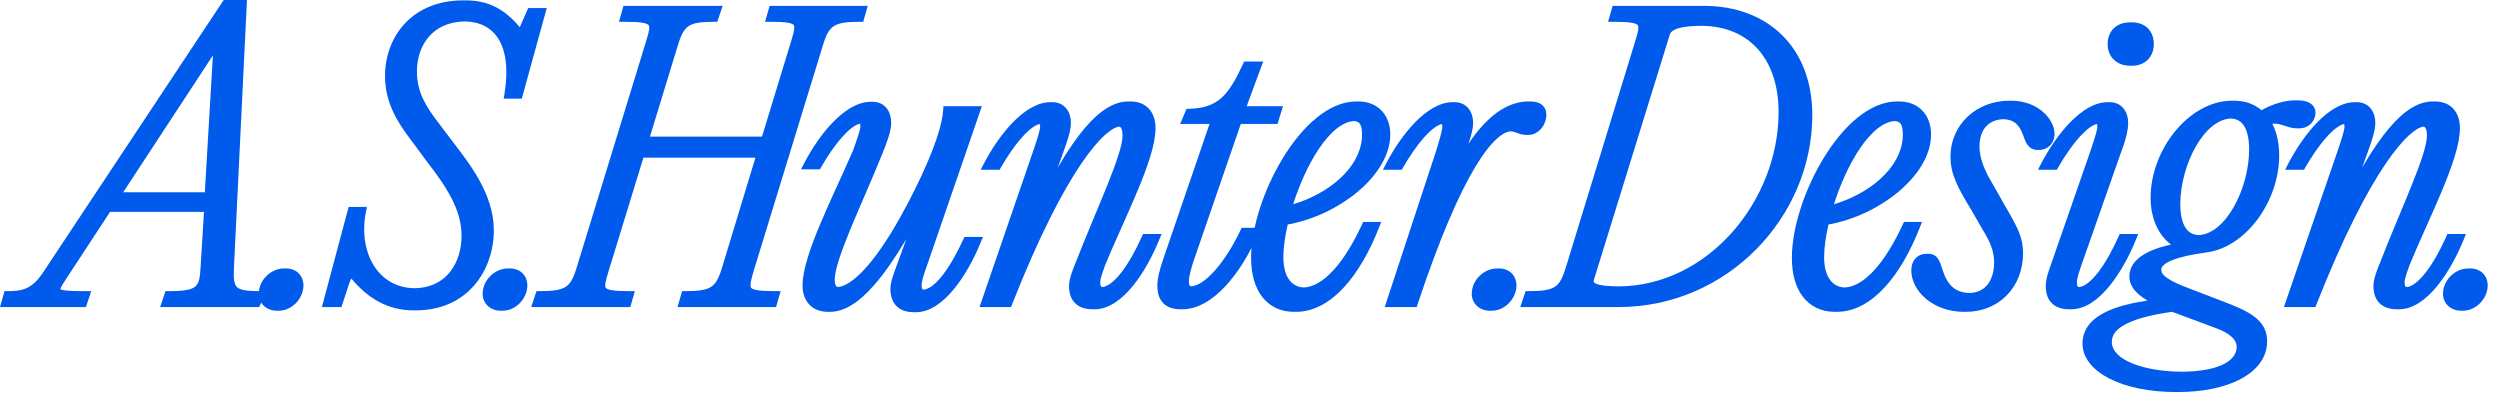 <?xml version="1.0" encoding="utf-8"?>
<svg xmlns="http://www.w3.org/2000/svg" fill="none" height="100%" overflow="visible" preserveAspectRatio="none" style="display: block;" viewBox="0 0 161 26" width="100%">
<g id="Union">
<path clip-rule="evenodd" d="M147.93 6.462C148.256 6.462 148.542 6.511 148.756 6.638C148.989 6.777 149.115 6.999 149.115 7.27C149.115 7.695 148.787 8.266 148.048 8.266C148.026 8.266 148.004 8.265 147.982 8.264C147.96 8.265 147.938 8.266 147.916 8.266C147.617 8.266 147.356 8.172 147.134 8.099C146.922 8.03 146.724 7.97 146.491 7.961C146.437 7.962 146.386 7.967 146.338 7.975C146.637 8.55 146.78 9.251 146.78 10.006C146.78 11.506 146.234 12.988 145.38 14.132C144.53 15.272 143.352 16.104 142.07 16.259L142.071 16.259C141.144 16.388 140.392 16.549 139.878 16.758C139.621 16.862 139.441 16.971 139.329 17.079C139.222 17.183 139.186 17.275 139.186 17.364C139.186 17.519 139.256 17.684 139.55 17.895C139.852 18.111 140.347 18.343 141.112 18.625L141.113 18.626L141.115 18.626L143.45 19.522C144.314 19.854 144.95 20.169 145.369 20.549C145.807 20.946 146.002 21.407 146.002 21.987C146.002 23.039 145.329 23.862 144.302 24.408C143.276 24.954 141.861 25.247 140.265 25.247C140.242 25.247 140.219 25.247 140.196 25.247C140.175 25.247 140.154 25.247 140.133 25.247C138.394 25.247 136.911 24.924 135.852 24.384C134.803 23.848 134.113 23.064 134.113 22.128C134.113 21.173 134.721 20.522 135.621 20.085C136.33 19.742 137.253 19.513 138.295 19.356C138.093 19.236 137.907 19.107 137.746 18.968C137.394 18.665 137.132 18.286 137.132 17.812C137.132 17.057 137.686 16.558 138.335 16.236C138.775 16.018 139.296 15.862 139.815 15.75C138.965 15.117 138.5 14.011 138.5 12.742C138.5 11.164 139.127 9.608 140.084 8.446C141.04 7.285 142.353 6.486 143.741 6.486C143.764 6.486 143.787 6.486 143.809 6.486C143.831 6.486 143.852 6.486 143.874 6.486C144.585 6.486 145.175 6.7 145.646 7.099C146.362 6.682 147.18 6.462 147.798 6.462C147.821 6.462 147.844 6.463 147.866 6.463C147.888 6.462 147.909 6.462 147.93 6.462ZM139.893 20.08C138.65 20.254 137.67 20.496 136.999 20.822C136.298 21.163 136.002 21.558 136.002 22.01C136.002 22.571 136.457 23.055 137.334 23.41C138.177 23.752 139.321 23.931 140.501 23.938C141.779 23.932 142.678 23.73 143.249 23.427C143.82 23.124 144.042 22.737 144.042 22.341C144.042 22.096 143.928 21.874 143.688 21.665C143.443 21.451 143.083 21.264 142.637 21.104L142.636 21.104L142.635 21.103L139.97 20.113L139.963 20.11L139.958 20.108L139.893 20.08ZM143.666 7.631C142.834 7.665 142.033 8.351 141.418 9.421C140.794 10.505 140.412 11.905 140.412 13.143C140.412 13.793 140.522 14.302 140.73 14.64C140.916 14.943 141.189 15.122 141.59 15.14C142.423 15.106 143.224 14.425 143.839 13.358C144.462 12.277 144.844 10.878 144.844 9.628C144.844 8.966 144.734 8.457 144.527 8.123C144.342 7.823 144.07 7.648 143.666 7.631Z" fill="#005AEB" fill-rule="evenodd"/>
<path d="M56.209 6.557C56.595 6.557 56.903 6.717 57.108 6.98C57.306 7.236 57.393 7.57 57.393 7.907C57.393 8.182 57.325 8.489 57.222 8.82C57.118 9.152 56.973 9.526 56.808 9.939L56.808 9.94C56.151 11.56 55.396 13.24 54.814 14.644C54.52 15.354 54.267 16.003 54.081 16.561C53.894 17.123 53.782 17.576 53.761 17.9L53.761 17.902L53.761 17.903C53.739 18.18 53.786 18.33 53.835 18.402C53.866 18.449 53.906 18.477 53.965 18.486C54.363 18.449 54.905 18.146 55.575 17.446C56.282 16.708 57.089 15.573 57.968 14.004L58.072 13.815C58.602 12.857 59.22 11.645 59.73 10.453C60.277 9.172 60.685 7.947 60.741 7.087L60.757 6.84H63.231L59.643 17.262L59.642 17.265C59.583 17.429 59.509 17.641 59.45 17.847C59.388 18.061 59.351 18.242 59.351 18.355C59.351 18.521 59.376 18.589 59.395 18.615C59.397 18.619 59.412 18.643 59.492 18.652C59.644 18.636 59.816 18.565 60.008 18.427C60.229 18.268 60.461 18.032 60.696 17.731C61.168 17.129 61.63 16.301 62.038 15.414L62.109 15.259H63.301L63.152 15.624C62.733 16.655 62.137 17.759 61.437 18.611C60.747 19.451 59.907 20.106 58.992 20.106C58.967 20.106 58.942 20.105 58.917 20.104C58.898 20.105 58.879 20.106 58.859 20.106C58.35 20.106 57.954 19.96 57.692 19.666C57.434 19.378 57.344 18.991 57.344 18.59C57.344 18.349 57.407 18.088 57.486 17.836C57.565 17.584 57.669 17.313 57.761 17.061L58.365 15.401C57.613 16.664 56.929 17.637 56.296 18.358C55.271 19.527 54.343 20.082 53.449 20.082C53.428 20.082 53.406 20.081 53.385 20.081C53.362 20.081 53.339 20.082 53.317 20.082C52.821 20.082 52.403 19.919 52.111 19.605C51.822 19.294 51.684 18.863 51.684 18.378C51.684 17.867 51.815 17.249 52.021 16.578C52.228 15.903 52.517 15.155 52.842 14.381C53.168 13.606 53.534 12.799 53.897 12.003C54.258 11.209 54.617 10.428 54.933 9.696C55.041 9.385 55.16 9.063 55.255 8.771C55.303 8.624 55.343 8.492 55.37 8.38C55.399 8.264 55.41 8.186 55.41 8.142C55.41 8.02 55.389 7.976 55.383 7.966C55.383 7.966 55.382 7.966 55.381 7.966C55.268 7.985 55.121 8.048 54.941 8.173C54.726 8.323 54.491 8.543 54.248 8.814C53.763 9.357 53.272 10.077 52.878 10.773L52.802 10.907H51.583L51.784 10.52C52.276 9.572 52.933 8.594 53.664 7.848C54.385 7.112 55.223 6.557 56.076 6.557C56.096 6.557 56.115 6.557 56.134 6.558C56.159 6.557 56.184 6.557 56.209 6.557Z" fill="#005AEB"/>
<path clip-rule="evenodd" d="M81.349 3.962L80.287 6.84H82.624L82.273 7.983H79.907L76.834 16.903C76.774 17.106 76.707 17.326 76.653 17.541C76.598 17.76 76.564 17.952 76.564 18.095C76.564 18.275 76.589 18.357 76.614 18.392C76.62 18.402 76.64 18.431 76.731 18.44C76.923 18.424 77.145 18.34 77.394 18.179C77.671 17.999 77.963 17.733 78.258 17.398C78.848 16.729 79.425 15.808 79.889 14.822L79.96 14.67H80.797C81.123 13.158 81.782 11.537 82.635 10.15C83.254 9.142 83.984 8.244 84.777 7.595C85.568 6.948 86.443 6.533 87.345 6.533C87.367 6.533 87.389 6.533 87.411 6.534C87.433 6.533 87.455 6.533 87.477 6.533C88.094 6.533 88.615 6.745 88.981 7.132C89.346 7.517 89.534 8.053 89.535 8.661C89.534 10.001 88.665 11.324 87.417 12.364C86.203 13.376 84.591 14.156 82.93 14.459C82.747 15.233 82.648 15.972 82.648 16.562C82.648 17.245 82.805 17.735 83.047 18.048C83.27 18.338 83.581 18.497 83.969 18.513C84.583 18.487 85.225 18.109 85.867 17.409C86.528 16.688 87.157 15.659 87.717 14.447L87.788 14.293H88.951L88.809 14.654C88.2 16.206 87.43 17.553 86.537 18.517C85.643 19.48 84.605 20.082 83.468 20.082C83.442 20.082 83.417 20.082 83.392 20.081C83.373 20.081 83.354 20.082 83.335 20.082C82.481 20.082 81.777 19.748 81.293 19.128C80.814 18.516 80.57 17.649 80.57 16.61C80.57 16.399 80.58 16.182 80.599 15.959C80.155 16.831 79.606 17.669 78.992 18.347C78.17 19.254 77.189 19.917 76.157 19.917C76.134 19.917 76.111 19.916 76.088 19.916C76.067 19.916 76.046 19.917 76.025 19.917C75.528 19.917 75.138 19.779 74.877 19.486C74.622 19.2 74.533 18.812 74.533 18.402C74.533 17.906 74.712 17.279 74.877 16.785L74.877 16.784L74.878 16.783L77.894 7.983H76.003L76.413 7.009L76.585 7.005C77.552 6.982 78.175 6.743 78.671 6.295C79.182 5.833 79.582 5.13 80.053 4.116L80.124 3.962H81.349ZM87.195 7.796C86.841 7.815 86.471 7.976 86.093 8.273C85.69 8.589 85.294 9.048 84.92 9.607C84.257 10.6 83.685 11.879 83.279 13.154C84.397 12.82 85.433 12.264 86.222 11.562C87.149 10.737 87.716 9.73 87.716 8.661C87.716 8.333 87.669 8.115 87.583 7.984C87.519 7.886 87.414 7.808 87.195 7.796Z" fill="#005AEB" fill-rule="evenodd"/>
<path clip-rule="evenodd" d="M122.304 6.533C122.921 6.533 123.442 6.745 123.808 7.132C124.173 7.517 124.361 8.053 124.361 8.661C124.361 10.001 123.492 11.324 122.243 12.364C121.03 13.376 119.418 14.156 117.756 14.459C117.573 15.233 117.474 15.972 117.474 16.562C117.474 17.245 117.631 17.735 117.873 18.048C118.096 18.338 118.407 18.497 118.796 18.513C119.41 18.487 120.052 18.109 120.694 17.409C121.355 16.688 121.984 15.659 122.544 14.447L122.615 14.293H123.777L123.635 14.654C123.026 16.206 122.257 17.553 121.363 18.517C120.47 19.48 119.432 20.082 118.294 20.082C118.269 20.082 118.244 20.082 118.219 20.081C118.2 20.081 118.181 20.082 118.162 20.082C117.308 20.082 116.604 19.748 116.119 19.128C115.641 18.516 115.397 17.649 115.397 16.61C115.397 14.661 116.226 12.16 117.461 10.15C118.081 9.142 118.81 8.244 119.603 7.595C120.395 6.948 121.269 6.533 122.171 6.533C122.193 6.533 122.215 6.533 122.237 6.534C122.259 6.533 122.282 6.533 122.304 6.533ZM122.022 7.796C121.668 7.815 121.298 7.976 120.92 8.273C120.517 8.589 120.121 9.048 119.747 9.607C119.084 10.6 118.511 11.879 118.106 13.154C119.224 12.82 120.26 12.264 121.049 11.562C121.976 10.737 122.543 9.73 122.543 8.661C122.543 8.333 122.495 8.115 122.41 7.984C122.345 7.886 122.24 7.808 122.022 7.796Z" fill="#005AEB" fill-rule="evenodd"/>
<path d="M129.525 6.486C130.39 6.486 131.082 6.786 131.561 7.199C132.032 7.605 132.313 8.139 132.313 8.614C132.313 9.256 131.841 9.657 131.341 9.657C131.318 9.657 131.296 9.656 131.275 9.655C131.253 9.656 131.231 9.657 131.208 9.657C130.922 9.657 130.718 9.524 130.576 9.332C130.449 9.16 130.368 8.935 130.299 8.729C130.173 8.398 130.038 8.142 129.842 7.965C129.665 7.805 129.416 7.69 129.016 7.677C128.55 7.69 128.179 7.849 127.921 8.121C127.651 8.406 127.478 8.842 127.478 9.44C127.478 10.147 127.78 10.946 128.313 11.826L128.314 11.829L128.316 11.832L128.999 13.034L129.309 13.572C129.979 14.743 130.285 15.362 130.285 16.303C130.285 18.521 128.707 20.082 126.6 20.082C126.576 20.082 126.552 20.082 126.528 20.081C126.508 20.081 126.488 20.082 126.468 20.082C124.504 20.082 123.089 18.755 123.089 17.411C123.089 17.1 123.182 16.829 123.364 16.635C123.547 16.439 123.797 16.345 124.062 16.345C124.083 16.345 124.105 16.345 124.126 16.347C124.149 16.345 124.171 16.345 124.194 16.345C124.323 16.345 124.446 16.369 124.558 16.431C124.67 16.493 124.753 16.581 124.817 16.68C124.936 16.861 125.017 17.121 125.107 17.401C125.265 17.884 125.469 18.246 125.745 18.488C126.005 18.715 126.351 18.855 126.841 18.867C127.368 18.851 127.746 18.645 127.999 18.326C128.27 17.985 128.42 17.489 128.42 16.892C128.42 16.142 128.145 15.534 127.657 14.744L127.655 14.741L126.945 13.511C126.079 12.082 125.613 11.221 125.613 10.1C125.613 7.978 127.33 6.486 129.392 6.486C129.414 6.486 129.435 6.486 129.457 6.487C129.479 6.486 129.502 6.486 129.525 6.486Z" fill="#005AEB"/>
<path clip-rule="evenodd" d="M15.904 0L15.065 17.259C15.047 17.627 15.052 17.898 15.088 18.103C15.123 18.303 15.185 18.418 15.267 18.494C15.352 18.574 15.491 18.642 15.734 18.687C15.966 18.73 16.27 18.748 16.673 18.75C16.766 17.945 17.5 17.288 18.296 17.288C18.318 17.288 18.34 17.288 18.362 17.289C18.384 17.288 18.406 17.288 18.428 17.288C18.75 17.288 19.032 17.399 19.235 17.601C19.437 17.803 19.542 18.079 19.542 18.378C19.542 18.811 19.349 19.216 19.064 19.512C18.779 19.806 18.384 20.011 17.956 20.011C17.934 20.011 17.912 20.011 17.89 20.009C17.868 20.011 17.846 20.011 17.824 20.011C17.393 20.011 17.021 19.809 16.82 19.486L16.696 19.775H10.314L10.656 18.75H10.847C11.337 18.75 11.708 18.729 11.992 18.68C12.275 18.631 12.449 18.556 12.565 18.463C12.788 18.285 12.881 17.966 12.917 17.233V17.232L12.917 17.23L13.136 13.643H7.089L4.385 17.767L4.386 17.768C4.184 18.08 4.034 18.298 3.945 18.47C3.906 18.546 3.888 18.596 3.882 18.626C3.891 18.631 3.904 18.637 3.922 18.643C3.982 18.665 4.075 18.687 4.215 18.704C4.496 18.738 4.911 18.75 5.507 18.75H5.875L5.533 19.775H0L0.293 18.75H0.493C0.979 18.75 1.367 18.714 1.726 18.548C2.08 18.383 2.434 18.077 2.817 17.48L2.818 17.479L2.819 17.477L14.407 0H15.904ZM7.932 12.382H13.191L13.711 3.568L7.932 12.382Z" fill="#005AEB" fill-rule="evenodd"/>
<path d="M32.847 17.288C33.169 17.288 33.451 17.399 33.654 17.601C33.856 17.803 33.961 18.079 33.961 18.378C33.961 18.811 33.768 19.216 33.483 19.512C33.199 19.806 32.803 20.011 32.376 20.011C32.353 20.011 32.331 20.011 32.309 20.009C32.287 20.011 32.265 20.011 32.243 20.011C31.597 20.011 31.082 19.558 31.082 18.921C31.082 18.04 31.864 17.288 32.715 17.288C32.737 17.288 32.758 17.288 32.78 17.289C32.802 17.288 32.825 17.288 32.847 17.288Z" fill="#005AEB"/>
<path d="M96.546 17.288C96.868 17.288 97.15 17.399 97.353 17.601C97.555 17.803 97.66 18.079 97.66 18.378C97.66 18.811 97.467 19.216 97.182 19.512C96.897 19.806 96.502 20.011 96.074 20.011C96.052 20.011 96.03 20.011 96.008 20.009C95.986 20.011 95.964 20.011 95.942 20.011C95.296 20.011 94.781 19.558 94.781 18.921C94.781 18.04 95.563 17.288 96.414 17.288C96.436 17.288 96.457 17.288 96.479 17.289C96.501 17.288 96.524 17.288 96.546 17.288Z" fill="#005AEB"/>
<path d="M159.093 17.288C159.415 17.288 159.697 17.399 159.9 17.601C160.102 17.803 160.207 18.079 160.207 18.378C160.207 18.811 160.014 19.216 159.729 19.512C159.445 19.806 159.049 20.011 158.622 20.011C158.599 20.011 158.577 20.011 158.555 20.009C158.533 20.011 158.511 20.011 158.489 20.011C157.844 20.011 157.328 19.558 157.328 18.921C157.328 18.04 158.11 17.288 158.961 17.288C158.983 17.288 159.005 17.288 159.026 17.289C159.048 17.288 159.071 17.288 159.093 17.288Z" fill="#005AEB"/>
<path d="M29.958 0.024C30.711 0.024 31.349 0.16 31.933 0.46C32.492 0.747 32.985 1.176 33.475 1.748L34.016 0.519H35.211L33.603 6.355H32.437L32.488 6.047C32.754 4.441 32.572 3.271 32.103 2.512C31.653 1.785 30.913 1.396 29.936 1.38C28.886 1.396 28.128 1.782 27.628 2.353C27.112 2.942 26.85 3.748 26.85 4.605C26.85 6.013 27.523 6.976 28.253 7.931L28.399 8.123L28.4 8.123L28.4 8.124L29.202 9.185C29.681 9.816 30.331 10.641 30.859 11.59C31.386 12.54 31.803 13.635 31.803 14.817C31.803 16.085 31.397 17.375 30.56 18.353C29.718 19.337 28.452 19.988 26.774 19.988C26.747 19.988 26.719 19.987 26.692 19.987C26.675 19.987 26.658 19.988 26.641 19.988C24.865 19.988 23.618 19.106 22.667 17.986C22.652 17.968 22.639 17.954 22.626 17.941C22.625 17.943 22.623 17.945 22.622 17.947C22.583 18.007 22.54 18.097 22.497 18.225L21.989 19.775H20.73L22.452 13.326H23.631L23.567 13.643C23.306 14.933 23.503 16.171 24.06 17.078C24.604 17.962 25.496 18.541 26.69 18.561C27.774 18.542 28.517 18.106 28.997 17.493C29.495 16.857 29.725 16.01 29.725 15.194C29.725 13.503 28.77 12.059 27.493 10.403L27.491 10.401L27.49 10.399L26.619 9.223L26.447 8.996C25.589 7.855 24.796 6.614 24.796 4.888C24.796 3.662 25.211 2.446 26.055 1.533C26.902 0.616 28.166 0.024 29.825 0.024C29.847 0.024 29.869 0.024 29.891 0.024C29.913 0.024 29.935 0.024 29.958 0.024Z" fill="#005AEB"/>
<path d="M72.806 6.533C73.302 6.533 73.716 6.696 74.003 7.016C74.286 7.332 74.416 7.768 74.416 8.26C74.416 8.783 74.283 9.41 74.075 10.089C73.866 10.773 73.576 11.527 73.248 12.31C72.921 13.093 72.555 13.911 72.194 14.72C71.833 15.528 71.477 16.327 71.167 17.081C71.102 17.277 71.031 17.46 70.963 17.675C70.895 17.888 70.854 18.058 70.854 18.166C70.854 18.331 70.879 18.41 70.902 18.444C70.908 18.453 70.924 18.477 70.997 18.486C71.148 18.47 71.321 18.398 71.515 18.259C71.737 18.098 71.971 17.859 72.208 17.555C72.683 16.947 73.144 16.113 73.54 15.228L73.611 15.071H74.804L74.656 15.436C74.237 16.466 73.647 17.57 72.95 18.422C72.262 19.263 71.421 19.917 70.495 19.917C70.47 19.917 70.445 19.916 70.421 19.916C70.402 19.916 70.382 19.917 70.363 19.917C69.853 19.917 69.459 19.772 69.196 19.482C68.938 19.197 68.847 18.816 68.847 18.425C68.847 18.173 68.91 17.907 68.993 17.649C69.076 17.391 69.185 17.123 69.29 16.867C69.949 15.172 70.712 13.418 71.296 11.965C71.59 11.232 71.841 10.572 72.017 10.017C72.197 9.455 72.291 9.029 72.291 8.756C72.291 8.475 72.249 8.319 72.199 8.24C72.172 8.197 72.136 8.164 72.058 8.153C71.875 8.179 71.587 8.313 71.194 8.661C70.761 9.044 70.235 9.654 69.629 10.547C68.418 12.332 66.905 15.219 65.175 19.608L65.109 19.775H63.081L66.527 9.754L66.527 9.754C66.633 9.448 66.749 9.104 66.839 8.804C66.884 8.653 66.921 8.517 66.947 8.402C66.974 8.283 66.984 8.206 66.984 8.166C66.984 8.044 66.963 8 66.957 7.99C66.957 7.99 66.956 7.99 66.955 7.989C66.842 8.009 66.695 8.072 66.515 8.197C66.3 8.347 66.065 8.567 65.822 8.838C65.337 9.38 64.847 10.1 64.452 10.797L64.376 10.931H63.157L63.358 10.544C63.85 9.596 64.507 8.617 65.238 7.871C65.959 7.135 66.797 6.58 67.65 6.58C67.67 6.58 67.69 6.581 67.71 6.582C67.734 6.581 67.758 6.58 67.783 6.58C68.169 6.58 68.476 6.74 68.681 7C68.879 7.252 68.968 7.579 68.968 7.907C68.968 8.192 68.9 8.504 68.803 8.833C68.707 9.163 68.574 9.532 68.433 9.929L68.433 9.93L68.433 9.931L68.119 10.795C68.743 9.721 69.322 8.881 69.866 8.242C70.864 7.069 71.78 6.533 72.674 6.533C72.695 6.533 72.715 6.534 72.736 6.534C72.759 6.534 72.783 6.533 72.806 6.533Z" fill="#005AEB"/>
<path d="M135.87 6.58C136.256 6.58 136.563 6.74 136.768 7C136.966 7.252 137.054 7.579 137.054 7.907C137.054 8.455 136.849 9.156 136.542 9.959L134.045 17.07C133.985 17.253 133.911 17.462 133.851 17.668C133.789 17.879 133.753 18.054 133.753 18.166C133.753 18.331 133.777 18.41 133.8 18.444C133.807 18.453 133.822 18.477 133.896 18.486C134.047 18.47 134.219 18.398 134.413 18.259C134.636 18.098 134.87 17.859 135.107 17.555C135.581 16.947 136.042 16.113 136.439 15.228L136.509 15.071H137.702L137.554 15.436C137.135 16.466 136.545 17.57 135.848 18.422C135.16 19.263 134.32 19.917 133.393 19.917C133.368 19.917 133.344 19.916 133.319 19.916C133.3 19.916 133.28 19.917 133.261 19.917C132.751 19.917 132.357 19.772 132.094 19.482C131.836 19.197 131.746 18.816 131.746 18.425C131.746 17.944 131.956 17.375 132.139 16.873L134.614 9.754C134.721 9.434 134.837 9.092 134.926 8.794C134.971 8.645 135.008 8.511 135.034 8.398C135.061 8.281 135.071 8.205 135.071 8.166C135.071 8.044 135.05 8 135.044 7.99C135.044 7.99 135.043 7.99 135.042 7.989C134.928 8.009 134.782 8.072 134.602 8.197C134.387 8.347 134.152 8.567 133.909 8.838C133.424 9.38 132.933 10.1 132.539 10.797L132.463 10.931H131.244L131.445 10.544C131.937 9.596 132.595 8.617 133.325 7.871C134.046 7.135 134.884 6.58 135.737 6.58C135.757 6.58 135.776 6.581 135.795 6.582C135.82 6.581 135.845 6.58 135.87 6.58Z" fill="#005AEB"/>
<path d="M156.809 6.533C157.306 6.533 157.72 6.696 158.006 7.016C158.289 7.332 158.419 7.768 158.419 8.26C158.419 8.783 158.286 9.41 158.078 10.089C157.869 10.773 157.579 11.527 157.252 12.31C156.924 13.093 156.558 13.911 156.197 14.72C155.836 15.527 155.481 16.326 155.171 17.08C155.105 17.276 155.035 17.459 154.966 17.675C154.898 17.888 154.857 18.058 154.857 18.166C154.857 18.331 154.882 18.41 154.905 18.444C154.911 18.453 154.927 18.477 155.001 18.486C155.151 18.47 155.324 18.398 155.518 18.259C155.741 18.098 155.974 17.859 156.212 17.555C156.686 16.947 157.147 16.113 157.544 15.228L157.614 15.071H158.807L158.659 15.436C158.24 16.466 157.65 17.57 156.953 18.422C156.265 19.263 155.425 19.917 154.498 19.917C154.473 19.917 154.449 19.916 154.424 19.916C154.405 19.916 154.385 19.917 154.366 19.917C153.856 19.917 153.462 19.772 153.199 19.482C152.941 19.197 152.851 18.816 152.851 18.425C152.851 18.173 152.913 17.907 152.996 17.649C153.079 17.389 153.19 17.12 153.295 16.863C153.954 15.169 154.716 13.417 155.299 11.965C155.593 11.232 155.844 10.572 156.021 10.017C156.2 9.455 156.294 9.029 156.294 8.756C156.294 8.475 156.253 8.319 156.202 8.24C156.175 8.197 156.139 8.164 156.061 8.153C155.878 8.179 155.591 8.313 155.197 8.661C154.764 9.044 154.239 9.653 153.632 10.547C152.421 12.332 150.908 15.219 149.179 19.608L149.112 19.775H147.084L150.53 9.754L150.53 9.754C150.636 9.448 150.753 9.104 150.842 8.804C150.887 8.653 150.924 8.517 150.95 8.402C150.977 8.283 150.987 8.206 150.987 8.166C150.987 8.044 150.966 8 150.961 7.99C150.96 7.99 150.959 7.99 150.958 7.989C150.845 8.009 150.698 8.072 150.519 8.197C150.303 8.347 150.068 8.567 149.825 8.838C149.34 9.38 148.85 10.1 148.455 10.797L148.379 10.931H147.161L147.361 10.544C147.854 9.596 148.511 8.617 149.241 7.871C149.962 7.135 150.8 6.58 151.653 6.58C151.673 6.58 151.692 6.581 151.711 6.582C151.736 6.581 151.761 6.58 151.786 6.58C152.172 6.58 152.479 6.74 152.684 7C152.882 7.252 152.971 7.579 152.971 7.907C152.971 8.192 152.903 8.504 152.807 8.833C152.71 9.163 152.577 9.532 152.437 9.929L152.436 9.93L152.436 9.931L152.122 10.795C152.746 9.721 153.325 8.881 153.869 8.242C154.867 7.069 155.784 6.533 156.677 6.533C156.698 6.533 156.718 6.534 156.739 6.534C156.762 6.534 156.786 6.533 156.809 6.533Z" fill="#005AEB"/>
<path d="M46.537 0.377L46.195 1.403H46.004C45.128 1.403 44.66 1.478 44.356 1.675C44.064 1.865 43.874 2.2 43.663 2.89L41.858 8.797H49.072L50.925 2.735C51.033 2.38 51.11 2.122 51.141 1.923C51.172 1.722 51.144 1.648 51.118 1.613C51.087 1.574 51.002 1.51 50.745 1.465C50.494 1.421 50.133 1.403 49.622 1.403H49.27L49.563 0.377H55.884L55.591 1.403H55.391C54.503 1.403 54.022 1.478 53.708 1.677C53.408 1.867 53.213 2.202 53.003 2.89L53.003 2.89L48.547 17.414L48.547 17.414C48.444 17.769 48.371 18.026 48.344 18.225C48.317 18.424 48.347 18.498 48.376 18.535C48.41 18.578 48.502 18.642 48.768 18.688C49.026 18.732 49.396 18.75 49.919 18.75H50.271L49.978 19.775H43.633L43.926 18.75H44.126C45.002 18.75 45.477 18.675 45.788 18.476C46.086 18.286 46.281 17.95 46.491 17.263L48.651 10.153H41.436L39.206 17.418C39.097 17.772 39.021 18.03 38.99 18.229C38.96 18.43 38.988 18.503 39.015 18.538C39.046 18.578 39.134 18.643 39.395 18.688C39.65 18.732 40.015 18.75 40.532 18.75H40.884L40.591 19.775H34.207L34.549 18.75H34.74C35.628 18.75 36.109 18.675 36.423 18.476C36.722 18.286 36.918 17.95 37.128 17.263L37.128 17.263L41.585 2.734C41.694 2.38 41.77 2.123 41.8 1.924C41.83 1.725 41.8 1.653 41.773 1.618C41.739 1.575 41.646 1.51 41.377 1.465C41.115 1.421 40.74 1.403 40.211 1.403H39.86L40.153 0.377H46.537Z" fill="#005AEB"/>
<path clip-rule="evenodd" d="M98.356 8.688C98.335 8.69 98.313 8.69 98.292 8.69C98.038 8.69 97.842 8.613 97.686 8.556C97.55 8.507 97.432 8.467 97.282 8.457C97.061 8.476 96.769 8.6 96.403 8.929C96.007 9.284 95.547 9.857 95.028 10.715C93.99 12.43 92.742 15.238 91.294 19.594L91.234 19.775H89.176L92.474 9.758C92.568 9.452 92.672 9.11 92.753 8.81C92.838 8.496 92.885 8.266 92.885 8.166C92.885 8.044 92.864 8 92.859 7.99C92.858 7.99 92.857 7.99 92.856 7.989C92.743 8.009 92.596 8.072 92.417 8.197C92.201 8.347 91.966 8.567 91.723 8.838C91.238 9.38 90.748 10.1 90.353 10.797L90.277 10.931H89.059L89.26 10.544C89.752 9.596 90.409 8.617 91.139 7.871C91.86 7.135 92.698 6.58 93.551 6.58C93.571 6.58 93.59 6.581 93.609 6.582C93.634 6.581 93.659 6.58 93.684 6.58C94.07 6.58 94.377 6.74 94.582 7C94.78 7.252 94.869 7.579 94.869 7.907C94.869 8.192 94.801 8.504 94.705 8.833C94.664 8.97 94.618 9.114 94.567 9.263C94.85 8.838 95.133 8.472 95.415 8.157C96.455 6.995 97.489 6.533 98.433 6.533C98.454 6.533 98.476 6.533 98.496 6.534C98.52 6.533 98.543 6.533 98.566 6.533C98.846 6.533 99.102 6.592 99.293 6.744C99.495 6.903 99.586 7.133 99.586 7.388C99.586 7.713 99.461 8.031 99.262 8.271C99.062 8.51 98.769 8.69 98.424 8.69C98.401 8.69 98.378 8.69 98.356 8.688ZM98.488 6.799C98.49 6.799 98.492 6.799 98.494 6.799C98.494 6.799 98.495 6.799 98.495 6.799C98.493 6.799 98.492 6.799 98.49 6.799C98.489 6.799 98.489 6.799 98.488 6.799Z" fill="#005AEB" fill-rule="evenodd"/>
<path clip-rule="evenodd" d="M109.727 0.377C111.777 0.377 113.529 1.04 114.768 2.264C116.009 3.489 116.713 5.253 116.713 7.411C116.713 13.97 111.244 19.775 104.231 19.775H97.906L98.248 18.75H98.438C99.326 18.75 99.808 18.675 100.121 18.476C100.421 18.286 100.617 17.95 100.826 17.263L100.827 17.263L105.284 2.734C105.392 2.38 105.469 2.123 105.499 1.924C105.528 1.725 105.499 1.653 105.472 1.618C105.438 1.575 105.345 1.51 105.075 1.465C104.814 1.421 104.439 1.403 103.91 1.403H103.559L103.852 0.377H109.727ZM109.562 1.662C108.973 1.666 108.482 1.709 108.121 1.811C107.737 1.92 107.576 2.074 107.53 2.244L107.528 2.249L107.527 2.254L102.646 18.026L102.646 18.027C102.622 18.113 102.633 18.149 102.64 18.165C102.648 18.182 102.678 18.225 102.791 18.273C103.023 18.373 103.469 18.439 104.246 18.443C110.014 18.409 114.541 12.914 114.541 7.223C114.541 5.49 114.054 4.103 113.197 3.152C112.35 2.212 111.119 1.671 109.562 1.662ZM104.184 0.642H109.594L109.594 0.642L104.184 0.642Z" fill="#005AEB" fill-rule="evenodd"/>
<path d="M137.308 1.439C137.705 1.439 138.06 1.563 138.317 1.816C138.574 2.069 138.705 2.425 138.705 2.836C138.705 3.237 138.573 3.591 138.318 3.846C138.064 4.1 137.709 4.233 137.308 4.233C137.286 4.233 137.263 4.232 137.241 4.231C137.22 4.232 137.198 4.233 137.176 4.233C136.766 4.233 136.401 4.102 136.138 3.85C135.873 3.596 135.732 3.241 135.732 2.836C135.732 2.421 135.872 2.064 136.139 1.812C136.405 1.561 136.77 1.439 137.176 1.439C137.198 1.439 137.22 1.439 137.241 1.44C137.263 1.439 137.286 1.439 137.308 1.439Z" fill="#005AEB"/>
</g>
</svg>